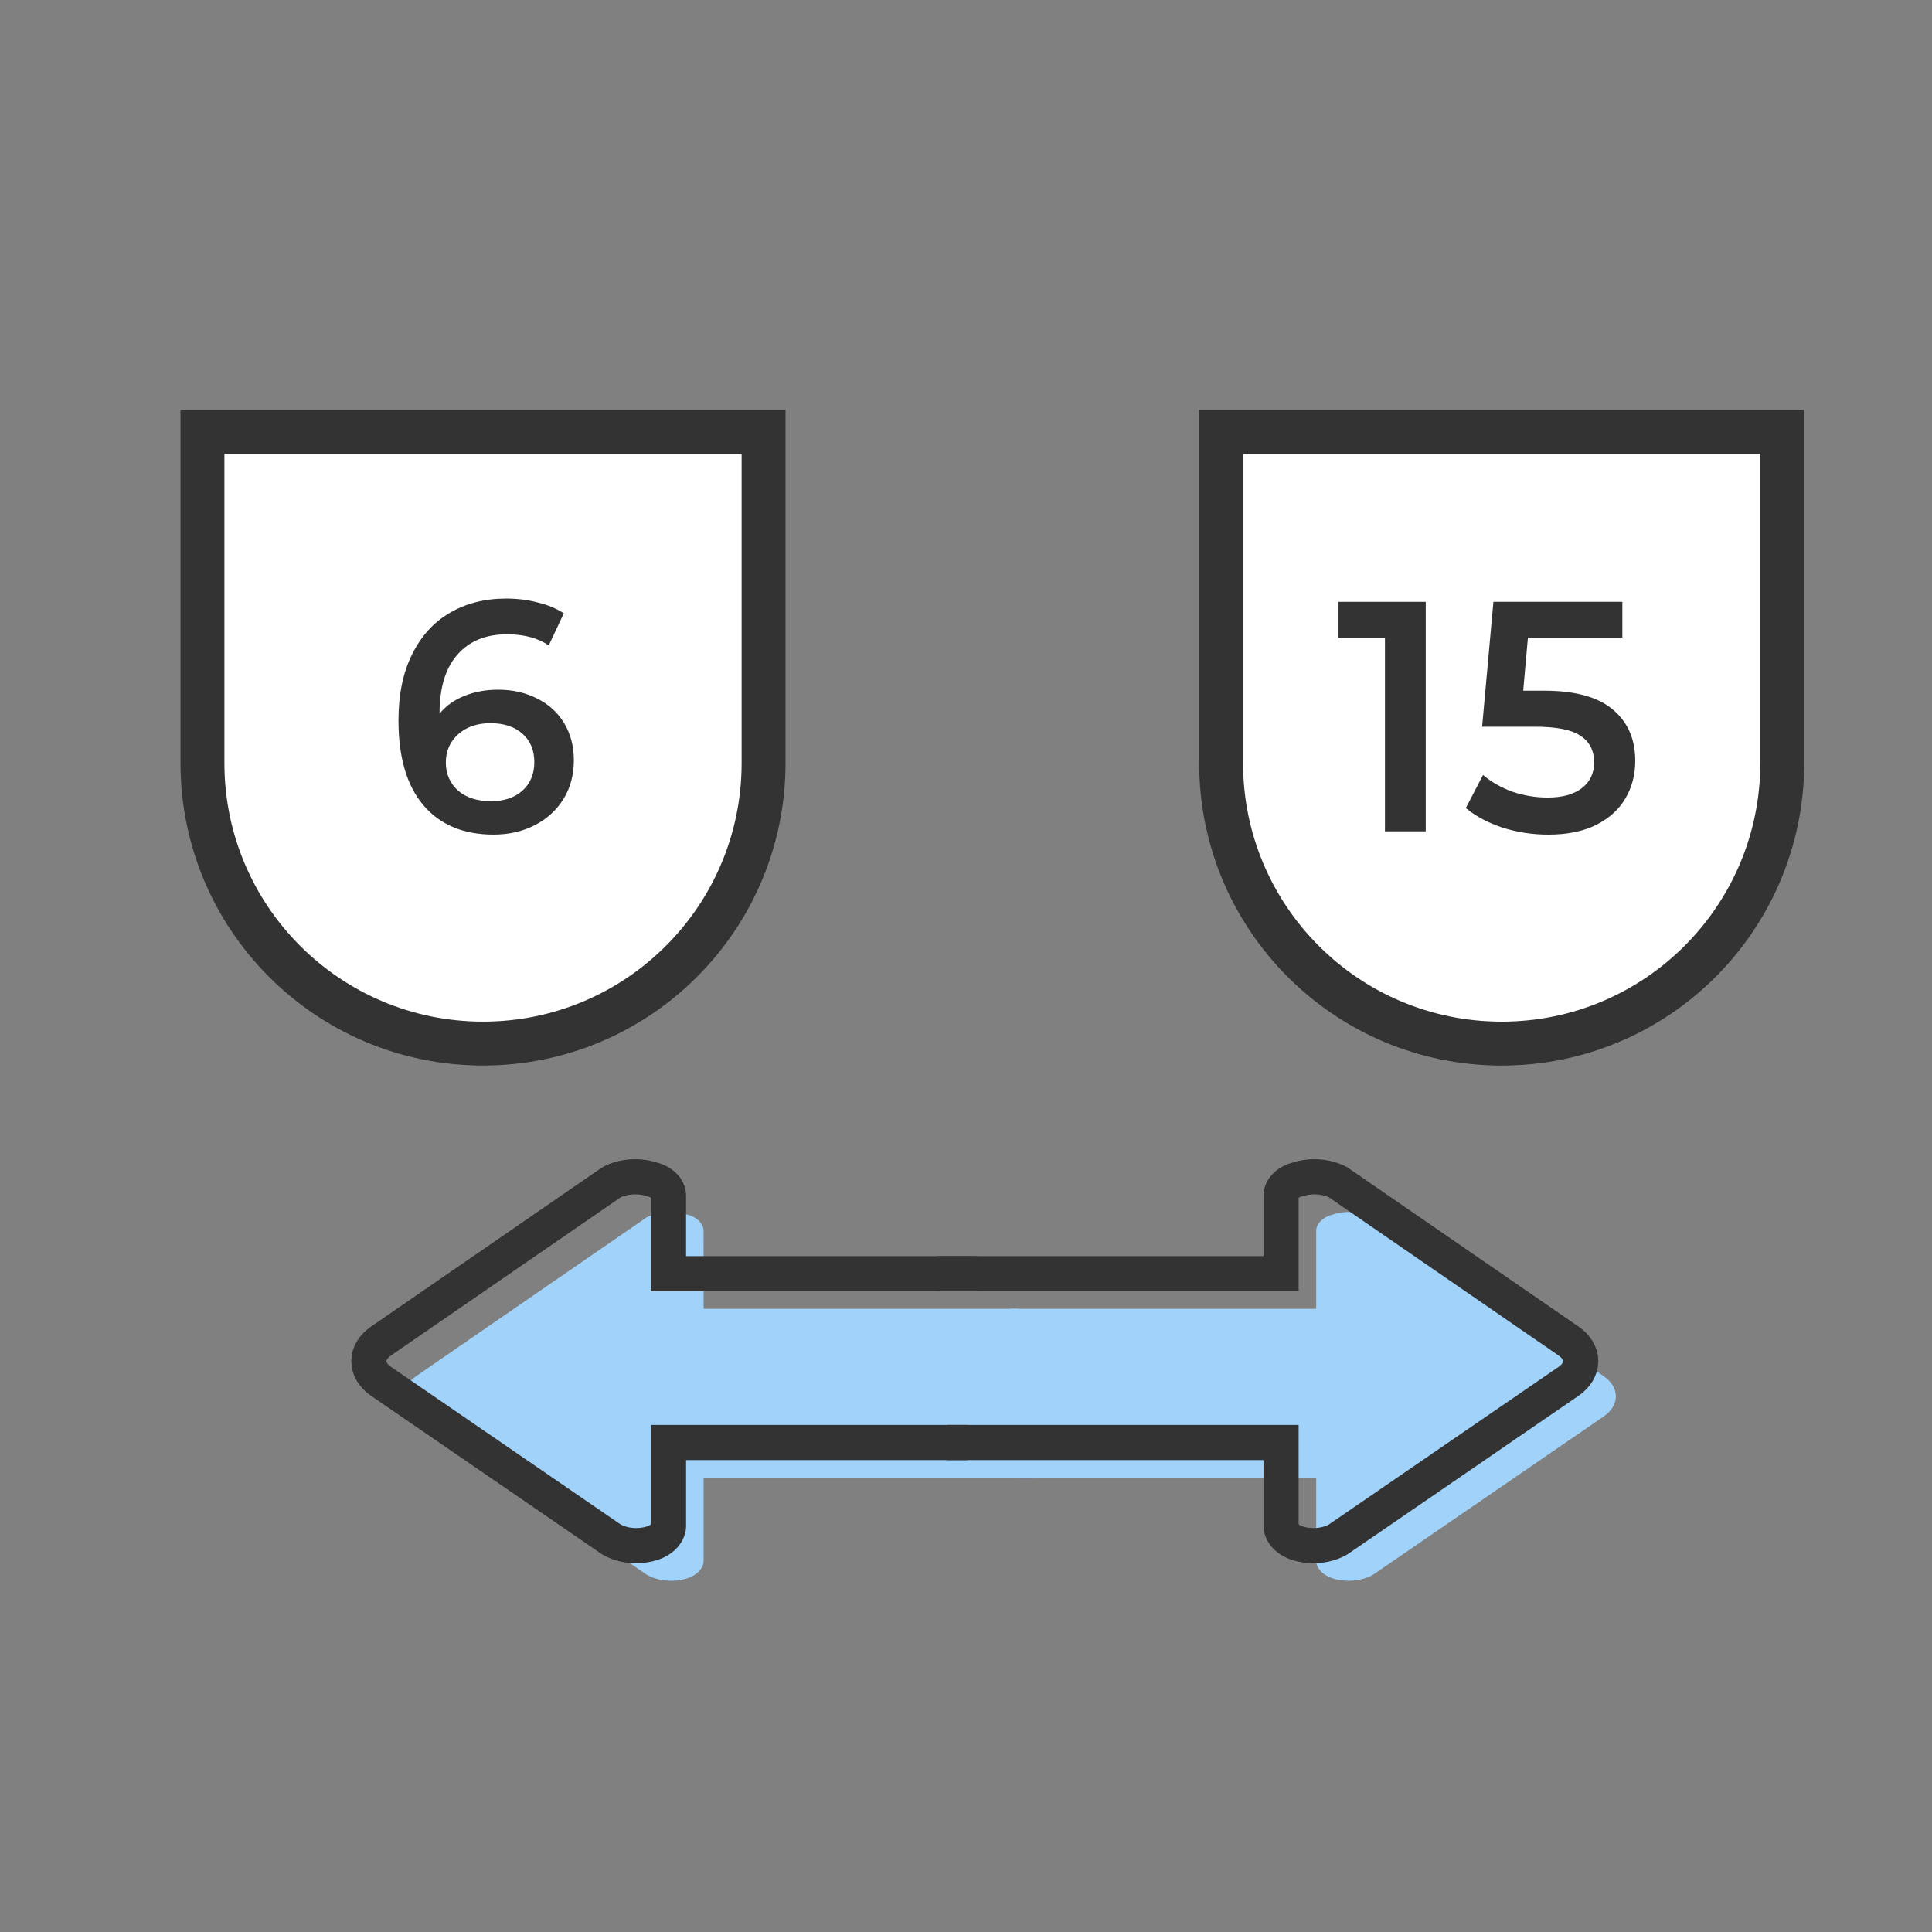 <svg fill="none" height="80" viewBox="0 0 80 80" width="80" xmlns="http://www.w3.org/2000/svg"><rect x="0" y="0" width="80" height="80" fill="#808080" stroke="none"/><path d="m29.135 54.196h13.046l.727 6.991h-13.774v3.384c.014.17-.05.339-.183.483s-.328.256-.557.32c-.269.075-.563.099-.85.068-.287-.031-.556-.116-.777-.245l-9.542-6.547c-.32-.22-.499-.519-.499-.831s.179-.61.499-.831l9.544-6.575c.231-.122.505-.199.794-.222s.582.007.847.089c.205.047.384.136.513.256s.203.263.21.411z" fill="#a1d2f9"/><path d="m54.501 54.196h-12.682l.376 6.991h12.306v3.384c-.014.17.05.339.183.483s.328.256.557.32c.269.075.563.099.85.068.287-.031.556-.116.777-.245l9.542-6.547c.32-.22.499-.519.499-.831s-.18-.61-.499-.831l-9.545-6.575c-.231-.122-.505-.199-.794-.222s-.582.007-.847.089c-.205.047-.384.136-.513.256-.129.119-.203.263-.21.411z" fill="#a1d2f9"/><g stroke="#333"><path d="m40.364 52.741h-12.683v-3.25c-.007-.149-.081-.292-.21-.411s-.308-.208-.513-.255c-.266-.082-.558-.112-.847-.089-.289.024-.563.1-.794.222l-9.544 6.575c-.32.22-.499.519-.499.831s.179.61.499.831l9.542 6.547c.222.129.491.214.777.245.287.031.581.008.85-.068.23-.064.424-.176.557-.32s.197-.313.183-.483v-3.385h12.306" stroke-linecap="round" stroke-width="1.455"/><path d="m38.909 52.741h14.137v-3.25c.007-.149.081-.292.21-.411.129-.119.308-.208.513-.255.266-.082.558-.112.847-.089.289.024.563.1.794.222l9.545 6.575c.32.22.499.519.499.831s-.18.61-.499.831l-9.542 6.547c-.222.129-.491.214-.777.245-.287.031-.581.008-.85-.068-.23-.064-.424-.176-.557-.32s-.197-.313-.183-.483v-3.385h-13.761" stroke-linecap="round" stroke-width="1.455"/><path d="m50.564 17.879h23.235v13.716c0 6.416-5.201 11.618-11.618 11.618s-11.617-5.201-11.617-11.618z" fill="#fff" stroke-width="1.818"/></g><path d="m63.945 28.6c1.282 0 2.23.263 2.845.787.615.516.922 1.222.922 2.118 0 .57-.134 1.086-.403 1.548-.269.462-.671.828-1.208 1.1-.537.272-1.2.407-1.988.407-.649 0-1.277-.095-1.884-.285-.606-.199-1.117-.471-1.533-.815l.714-1.371c.338.29.741.52 1.208.692.476.163.966.244 1.468.244.598 0 1.065-.127 1.403-.38.346-.263.52-.62.52-1.073 0-.489-.186-.855-.559-1.1-.364-.253-.992-.38-1.884-.38h-2.195l.468-5.172h5.339v1.48h-3.91l-.195 2.199z" fill="#333"/><path d="m59.037 24.921v9.503h-1.689v-8.023h-1.923v-1.48z" fill="#333"/><path d="m8.383 17.879h23.235v13.716c0 6.416-5.201 11.617-11.617 11.617s-11.618-5.201-11.618-11.617z" fill="#fff" stroke="#333" stroke-width="1.818"/><path d="m20.631 28.559c.598 0 1.135.122 1.611.366.476.235.849.575 1.117 1.018.269.444.403.955.403 1.534 0 .616-.147 1.159-.442 1.629-.294.462-.693.819-1.195 1.073s-1.065.38-1.689.38c-1.247 0-2.217-.407-2.91-1.222-.684-.815-1.026-1.982-1.026-3.502 0-1.068.186-1.978.559-2.729.372-.76.892-1.335 1.559-1.724.675-.398 1.455-.597 2.338-.597.468 0 .905.054 1.312.163.416.1.775.249 1.078.448l-.624 1.33c-.45-.308-1.026-.462-1.728-.462-.875 0-1.559.281-2.053.842-.494.561-.74 1.371-.74 2.43v.014c.269-.326.611-.57 1.026-.733.416-.172.883-.258 1.403-.258zm-.286 4.616c.528 0 .957-.145 1.286-.434.329-.299.494-.692.494-1.181 0-.498-.165-.891-.494-1.181s-.771-.434-1.325-.434c-.546 0-.992.154-1.338.462-.338.308-.507.697-.507 1.167 0 .462.165.846.494 1.154.338.299.801.448 1.39.448z" fill="#333"/></svg>